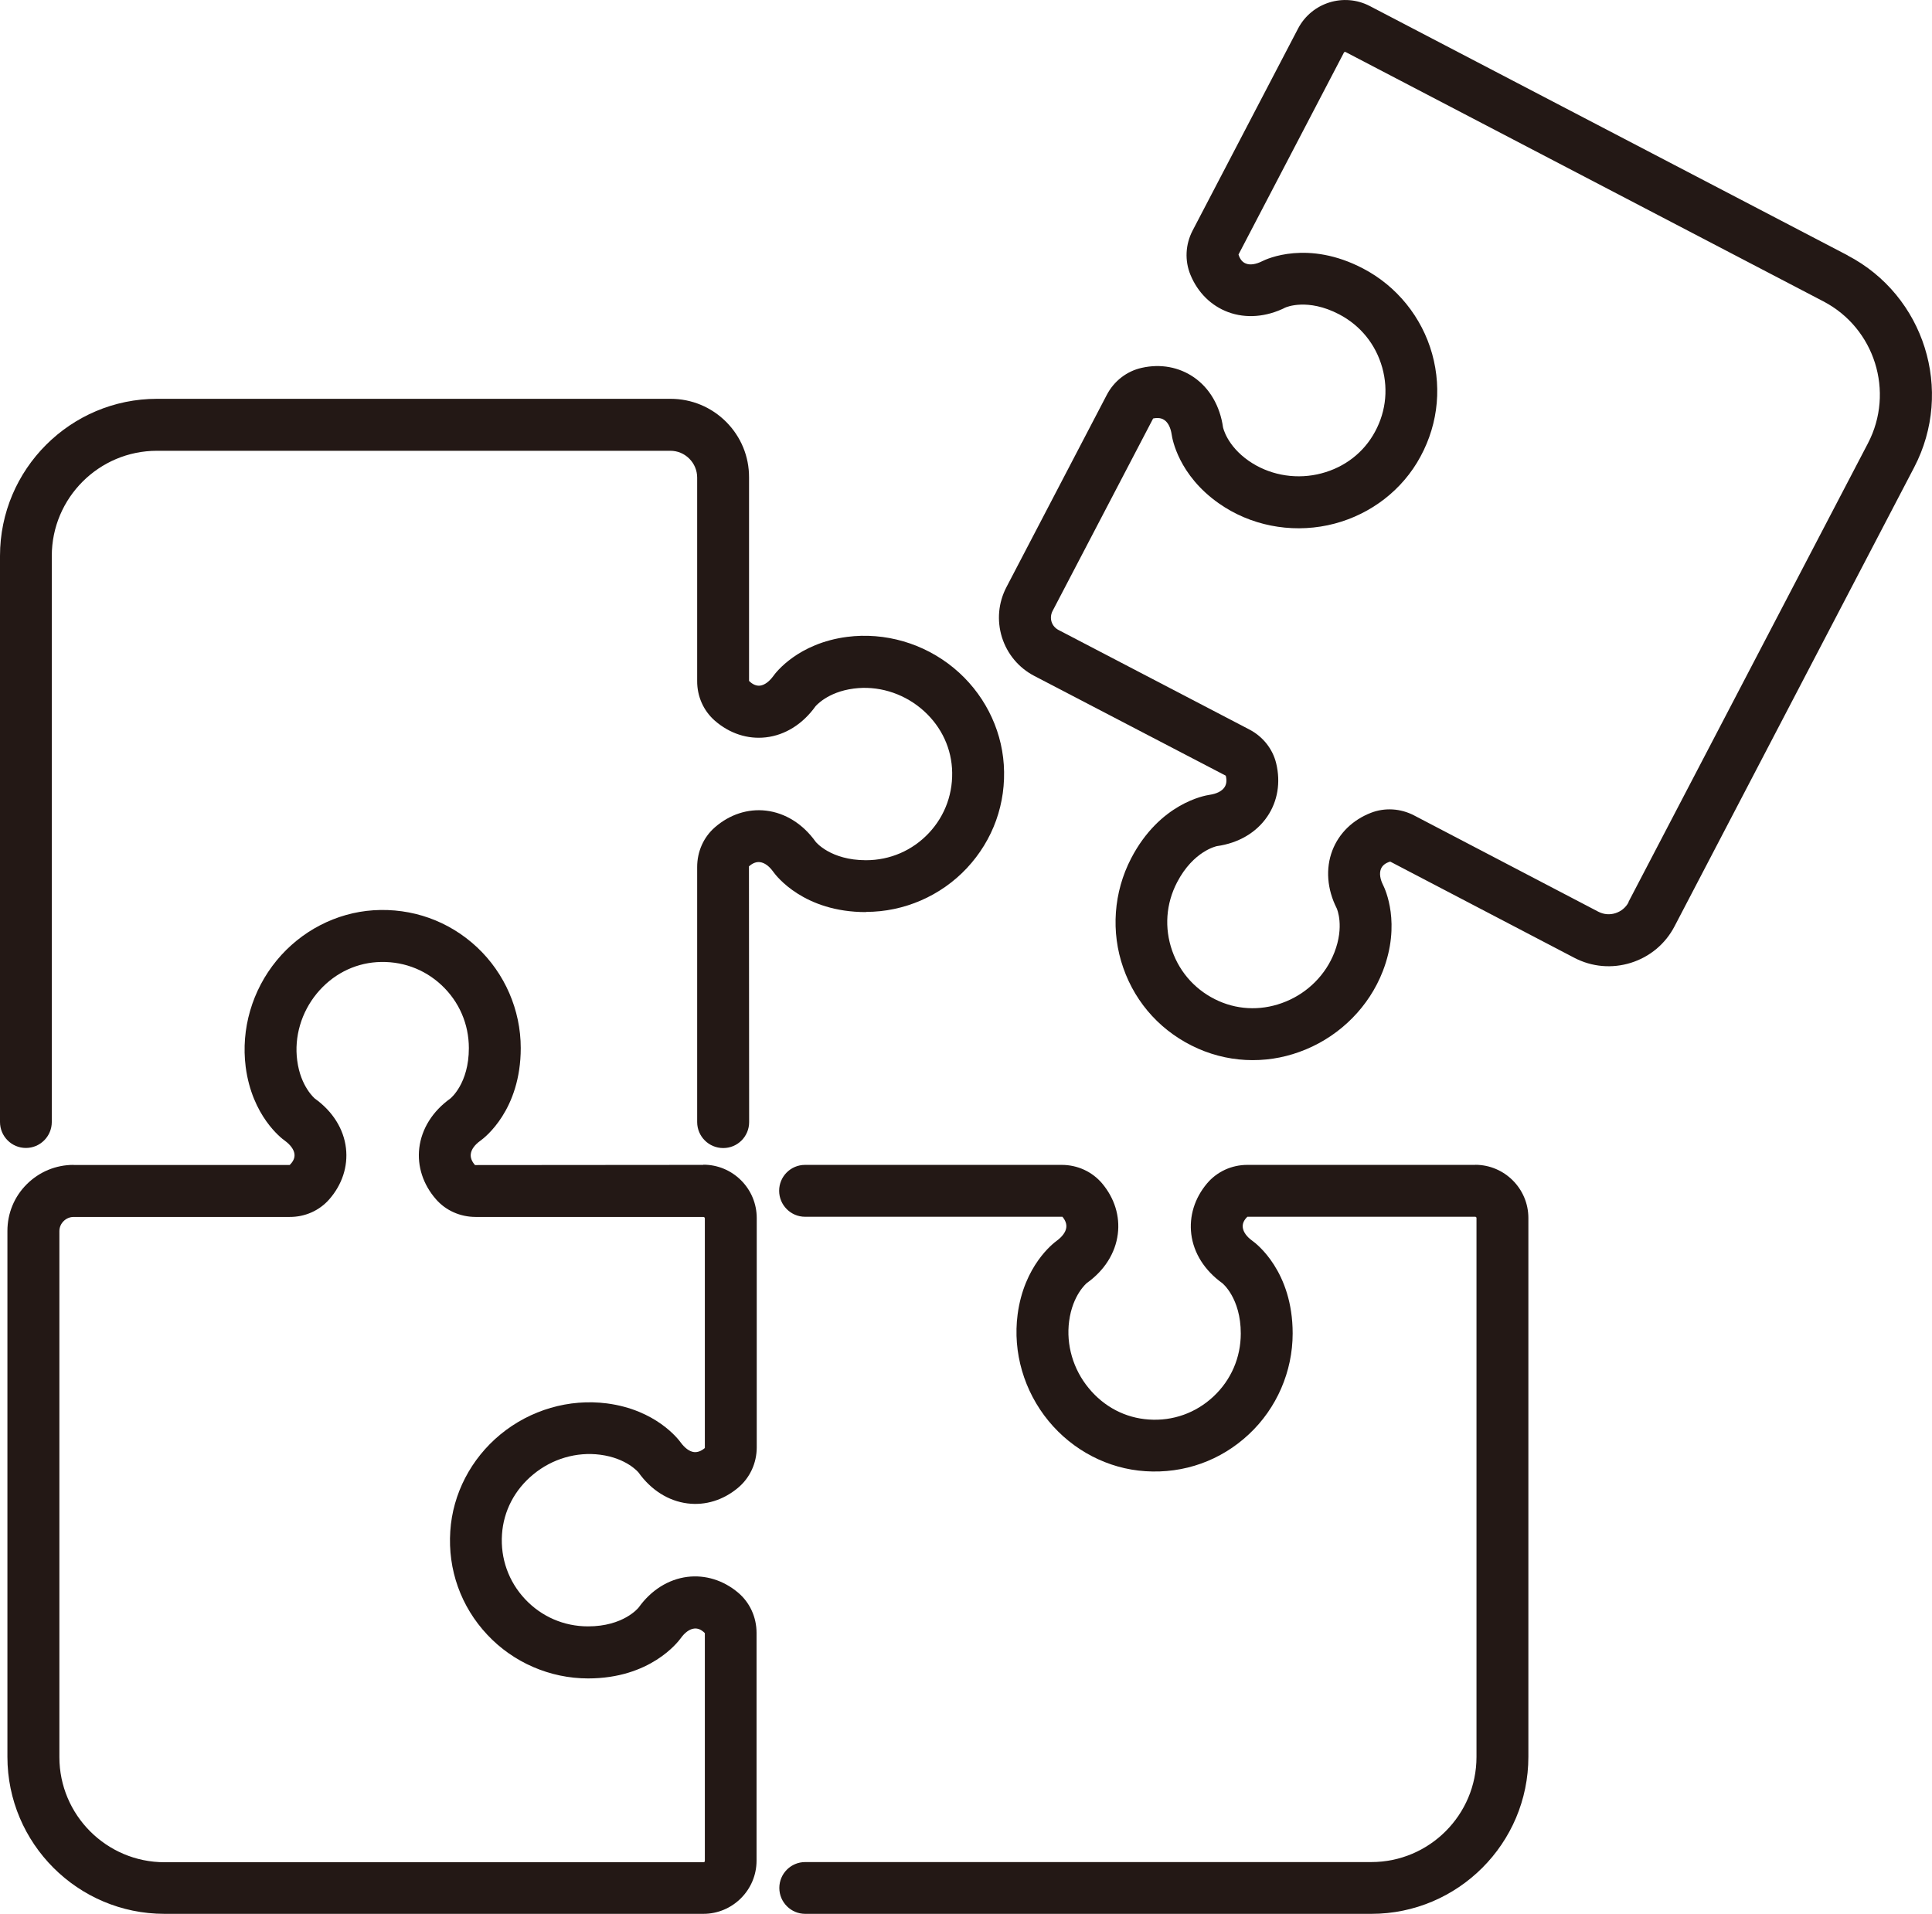 <?xml version="1.0" encoding="UTF-8"?>
<svg id="_レイヤー_1" data-name="レイヤー 1" xmlns="http://www.w3.org/2000/svg" viewBox="0 0 211.14 209.19">
  <defs>
    <style>
      .cls-1 {
        fill: #231815;
      }
    </style>
  </defs>
  <path class="cls-1" d="m76.85,127.32h0l-24.94.02c-.35-.4-.51-.81-.46-1.21.06-.5.43-1.01,1.06-1.46.45-.32,4.4-3.34,4.4-10.12,0-4.16-1.74-8.17-4.78-11.02-3.08-2.88-7.11-4.31-11.32-4.04-4.07.27-7.92,2.26-10.57,5.48-2.69,3.27-3.92,7.51-3.39,11.64.7,5.37,3.9,7.8,4.27,8.06.62.45,1,.97,1.06,1.46.05.4-.11.8-.52,1.2H8.04s0-.01,0-.01c-1.93,0-3.74.75-5.11,2.11-1.37,1.36-2.12,3.18-2.12,5.11v57.48c0,9.46,7.7,17.16,17.16,17.16h58.9c3.2,0,5.81-2.61,5.81-5.81v-24.9c0-1.72-.74-3.33-2.03-4.41-1.61-1.35-3.58-1.95-5.53-1.71-2.08.26-3.97,1.46-5.31,3.33-.07.09-1.68,2.08-5.55,2.08-2.63,0-5.08-1.06-6.88-2.98-1.8-1.92-2.7-4.44-2.52-7.08.17-2.55,1.38-4.88,3.43-6.56,2.06-1.7,4.73-2.48,7.31-2.14,2.91.38,4.17,1.93,4.18,1.94,1.37,1.92,3.27,3.12,5.35,3.38,1.96.25,3.92-.36,5.53-1.71,1.29-1.08,2.04-2.69,2.04-4.42v-25.05c0-1.56-.61-3.03-1.71-4.13-1.1-1.1-2.57-1.71-4.12-1.71Zm.16,30.96c-.39.33-.79.47-1.17.43-.49-.06-1-.44-1.45-1.05-.26-.36-2.7-3.57-8.06-4.27-4.13-.53-8.37.7-11.64,3.39-3.22,2.65-5.22,6.5-5.48,10.57-.28,4.22,1.16,8.25,4.04,11.32,2.84,3.04,6.86,4.78,11.02,4.78,6.78,0,9.8-3.95,10.13-4.4.44-.62.96-.99,1.45-1.05.38-.05.78.09,1.18.5v24.9c0,.08-.06.14-.14.14H17.98c-6.34,0-11.49-5.16-11.49-11.49v-57.48c0-.42.16-.8.46-1.1.29-.29.68-.46,1.1-.46h23.6c1.68.01,3.25-.69,4.33-1.92,1.41-1.61,2.06-3.6,1.83-5.59-.24-2.1-1.45-4.03-3.39-5.42-.01-.01-1.57-1.29-1.94-4.18-.34-2.58.45-5.25,2.14-7.31,1.68-2.04,4.01-3.26,6.56-3.43,2.65-.17,5.16.72,7.08,2.52,1.92,1.8,2.98,4.25,2.98,6.88,0,3.87-1.99,5.48-2.03,5.51-1.94,1.39-3.14,3.31-3.39,5.42-.23,1.99.42,3.98,1.83,5.59,1.07,1.23,2.65,1.93,4.33,1.93h24.89c.08-.01.16.08.16.15v25.12Z"/>
  <path class="cls-1" d="m201.92,27.91L149.7.66c-2.84-1.48-6.35-.38-7.84,2.46l-11.52,22.07c-.8,1.53-.88,3.3-.24,4.85.8,1.94,2.26,3.38,4.11,4.07,1.96.73,4.2.54,6.25-.49.1-.05,2.45-1.06,5.88.73,2.34,1.22,4.01,3.29,4.72,5.83.71,2.54.34,5.18-1.04,7.44-1.33,2.18-3.49,3.68-6.08,4.23-2.62.55-5.34,0-7.47-1.48-2.41-1.68-2.8-3.64-2.81-3.66-.33-2.33-1.46-4.28-3.18-5.47-1.62-1.12-3.64-1.5-5.69-1.04-1.65.36-3.05,1.45-3.84,2.97l-10.96,21c-.89,1.71-1.06,3.65-.49,5.49.58,1.83,1.83,3.33,3.54,4.22l20.92,10.9c.13.52.08.95-.15,1.28-.28.41-.85.7-1.61.81-.55.08-5.45.93-8.58,6.94-1.92,3.69-2.24,8.05-.86,11.98,1.39,3.98,4.3,7.11,8.17,8.82,1.91.84,3.93,1.26,5.96,1.26s3.93-.39,5.82-1.17c3.85-1.6,6.92-4.71,8.41-8.55,2.02-5.21.25-8.97.05-9.38-.35-.68-.44-1.32-.26-1.78.14-.37.47-.66,1.02-.82l20.11,10.51c1.93,1.01,4.13,1.2,6.2.55,2.07-.65,3.77-2.07,4.77-4l26.18-50.15c4.38-8.39,1.12-18.78-7.27-23.16Zm-23.93,70.69c-.3.58-.82,1.01-1.45,1.21-.63.2-1.29.14-1.88-.17l-20.11-10.51c-1.49-.78-3.21-.88-4.73-.29-2,.78-3.49,2.24-4.21,4.11-.76,1.98-.58,4.24.47,6.32.04.08.86,1.98-.25,4.83-.93,2.4-2.86,4.36-5.29,5.36-2.41,1-5.01.98-7.33-.04-2.42-1.07-4.24-3.03-5.11-5.51-.87-2.49-.68-5.14.54-7.48,1.79-3.43,4.31-3.94,4.35-3.95,2.36-.33,4.32-1.48,5.51-3.24,1.13-1.66,1.47-3.72.97-5.8-.38-1.59-1.46-2.94-2.94-3.71l-20.86-10.88c-.36-.19-.63-.51-.75-.89s-.08-.8.1-1.16l11-21.06c.17-.04.33-.05.47-.05.3,0,.55.07.76.22.41.28.69.85.8,1.6.06.44.74,4.42,5.17,7.52,3.41,2.39,7.74,3.25,11.88,2.38,4.08-.86,7.63-3.35,9.75-6.83,2.2-3.62,2.79-7.85,1.66-11.91-1.12-4.01-3.87-7.41-7.56-9.33-6.01-3.14-10.52-1.04-11.01-.79-.68.34-1.31.44-1.77.26-.36-.13-.65-.44-.82-.99l11.52-22.07c.04-.07.12-.1.19-.06l52.21,27.25c5.62,2.93,7.8,9.89,4.87,15.51l-26.18,50.15Z"/>
  <path class="cls-1" d="m94.64,99.67c4.16,0,8.17-1.74,11.02-4.78,2.88-3.08,4.32-7.1,4.04-11.32-.27-4.07-2.26-7.92-5.48-10.57-3.27-2.69-7.51-3.92-11.64-3.39-5.37.7-7.8,3.9-8.06,4.27-.45.62-.97,1-1.46,1.06-.38.04-.8-.11-1.2-.52v-22.23c.01-2.3-.88-4.45-2.5-6.08-1.62-1.62-3.78-2.52-6.08-2.52H17.16C7.7,43.59,0,51.29,0,60.76v61.87c0,1.57,1.27,2.84,2.83,2.84s2.83-1.27,2.83-2.84v-61.87c0-6.34,5.16-11.49,11.49-11.49h56.11c.78,0,1.51.3,2.07.86.55.55.86,1.29.86,2.07v22.23c-.01,1.68.69,3.25,1.92,4.33,1.61,1.41,3.6,2.06,5.59,1.83,2.11-.24,4.03-1.45,5.42-3.39.01-.01,1.29-1.57,4.18-1.94,2.59-.34,5.25.45,7.31,2.14,2.04,1.68,3.26,4.01,3.43,6.56.17,2.64-.72,5.16-2.52,7.08-1.8,1.92-4.25,2.98-6.88,2.98-3.87,0-5.49-1.99-5.51-2.03-1.39-1.94-3.31-3.14-5.42-3.39-1.99-.23-3.98.42-5.59,1.83-1.23,1.07-1.93,2.65-1.93,4.33v27.89c.01,1.57,1.28,2.83,2.85,2.83h0c1.57,0,2.83-1.27,2.83-2.84l-.02-27.95c.4-.35.8-.51,1.2-.46.5.06,1.01.43,1.46,1.06.32.45,3.34,4.4,10.12,4.4Z"/>
  <path class="cls-1" d="m161.22,127.32h-24.9c-1.72,0-3.33.74-4.42,2.04-1.35,1.61-1.95,3.57-1.71,5.53.26,2.08,1.46,3.97,3.38,5.35.02.01,2.03,1.63,2.03,5.51,0,2.63-1.06,5.08-2.98,6.88-1.92,1.8-4.44,2.71-7.08,2.52-2.55-.17-4.88-1.38-6.56-3.43-1.7-2.06-2.48-4.73-2.14-7.31.38-2.91,1.93-4.17,1.94-4.18,1.92-1.37,3.12-3.27,3.38-5.35.25-1.96-.36-3.92-1.71-5.53-1.09-1.29-2.7-2.03-4.42-2.03h-28.05c-1.57,0-2.83,1.27-2.83,2.83s1.27,2.84,2.83,2.84h28.13c.33.4.47.8.42,1.18-.06.49-.44,1-1.05,1.45-.36.26-3.57,2.7-4.27,8.06-.54,4.13.7,8.37,3.39,11.64,2.65,3.22,6.5,5.22,10.57,5.48,4.23.28,8.25-1.16,11.32-4.04,3.04-2.84,4.78-6.86,4.78-11.02,0-6.78-3.95-9.8-4.4-10.12-.62-.44-.99-.96-1.05-1.45-.05-.39.09-.78.5-1.18h24.9c.08,0,.14.06.14.14v58.9c0,6.34-5.16,11.49-11.49,11.49h-61.87c-1.57,0-2.83,1.27-2.83,2.83s1.27,2.83,2.83,2.83h61.87c9.46,0,17.16-7.7,17.16-17.16v-58.9c0-3.2-2.61-5.81-5.81-5.81Z"/>
</svg>